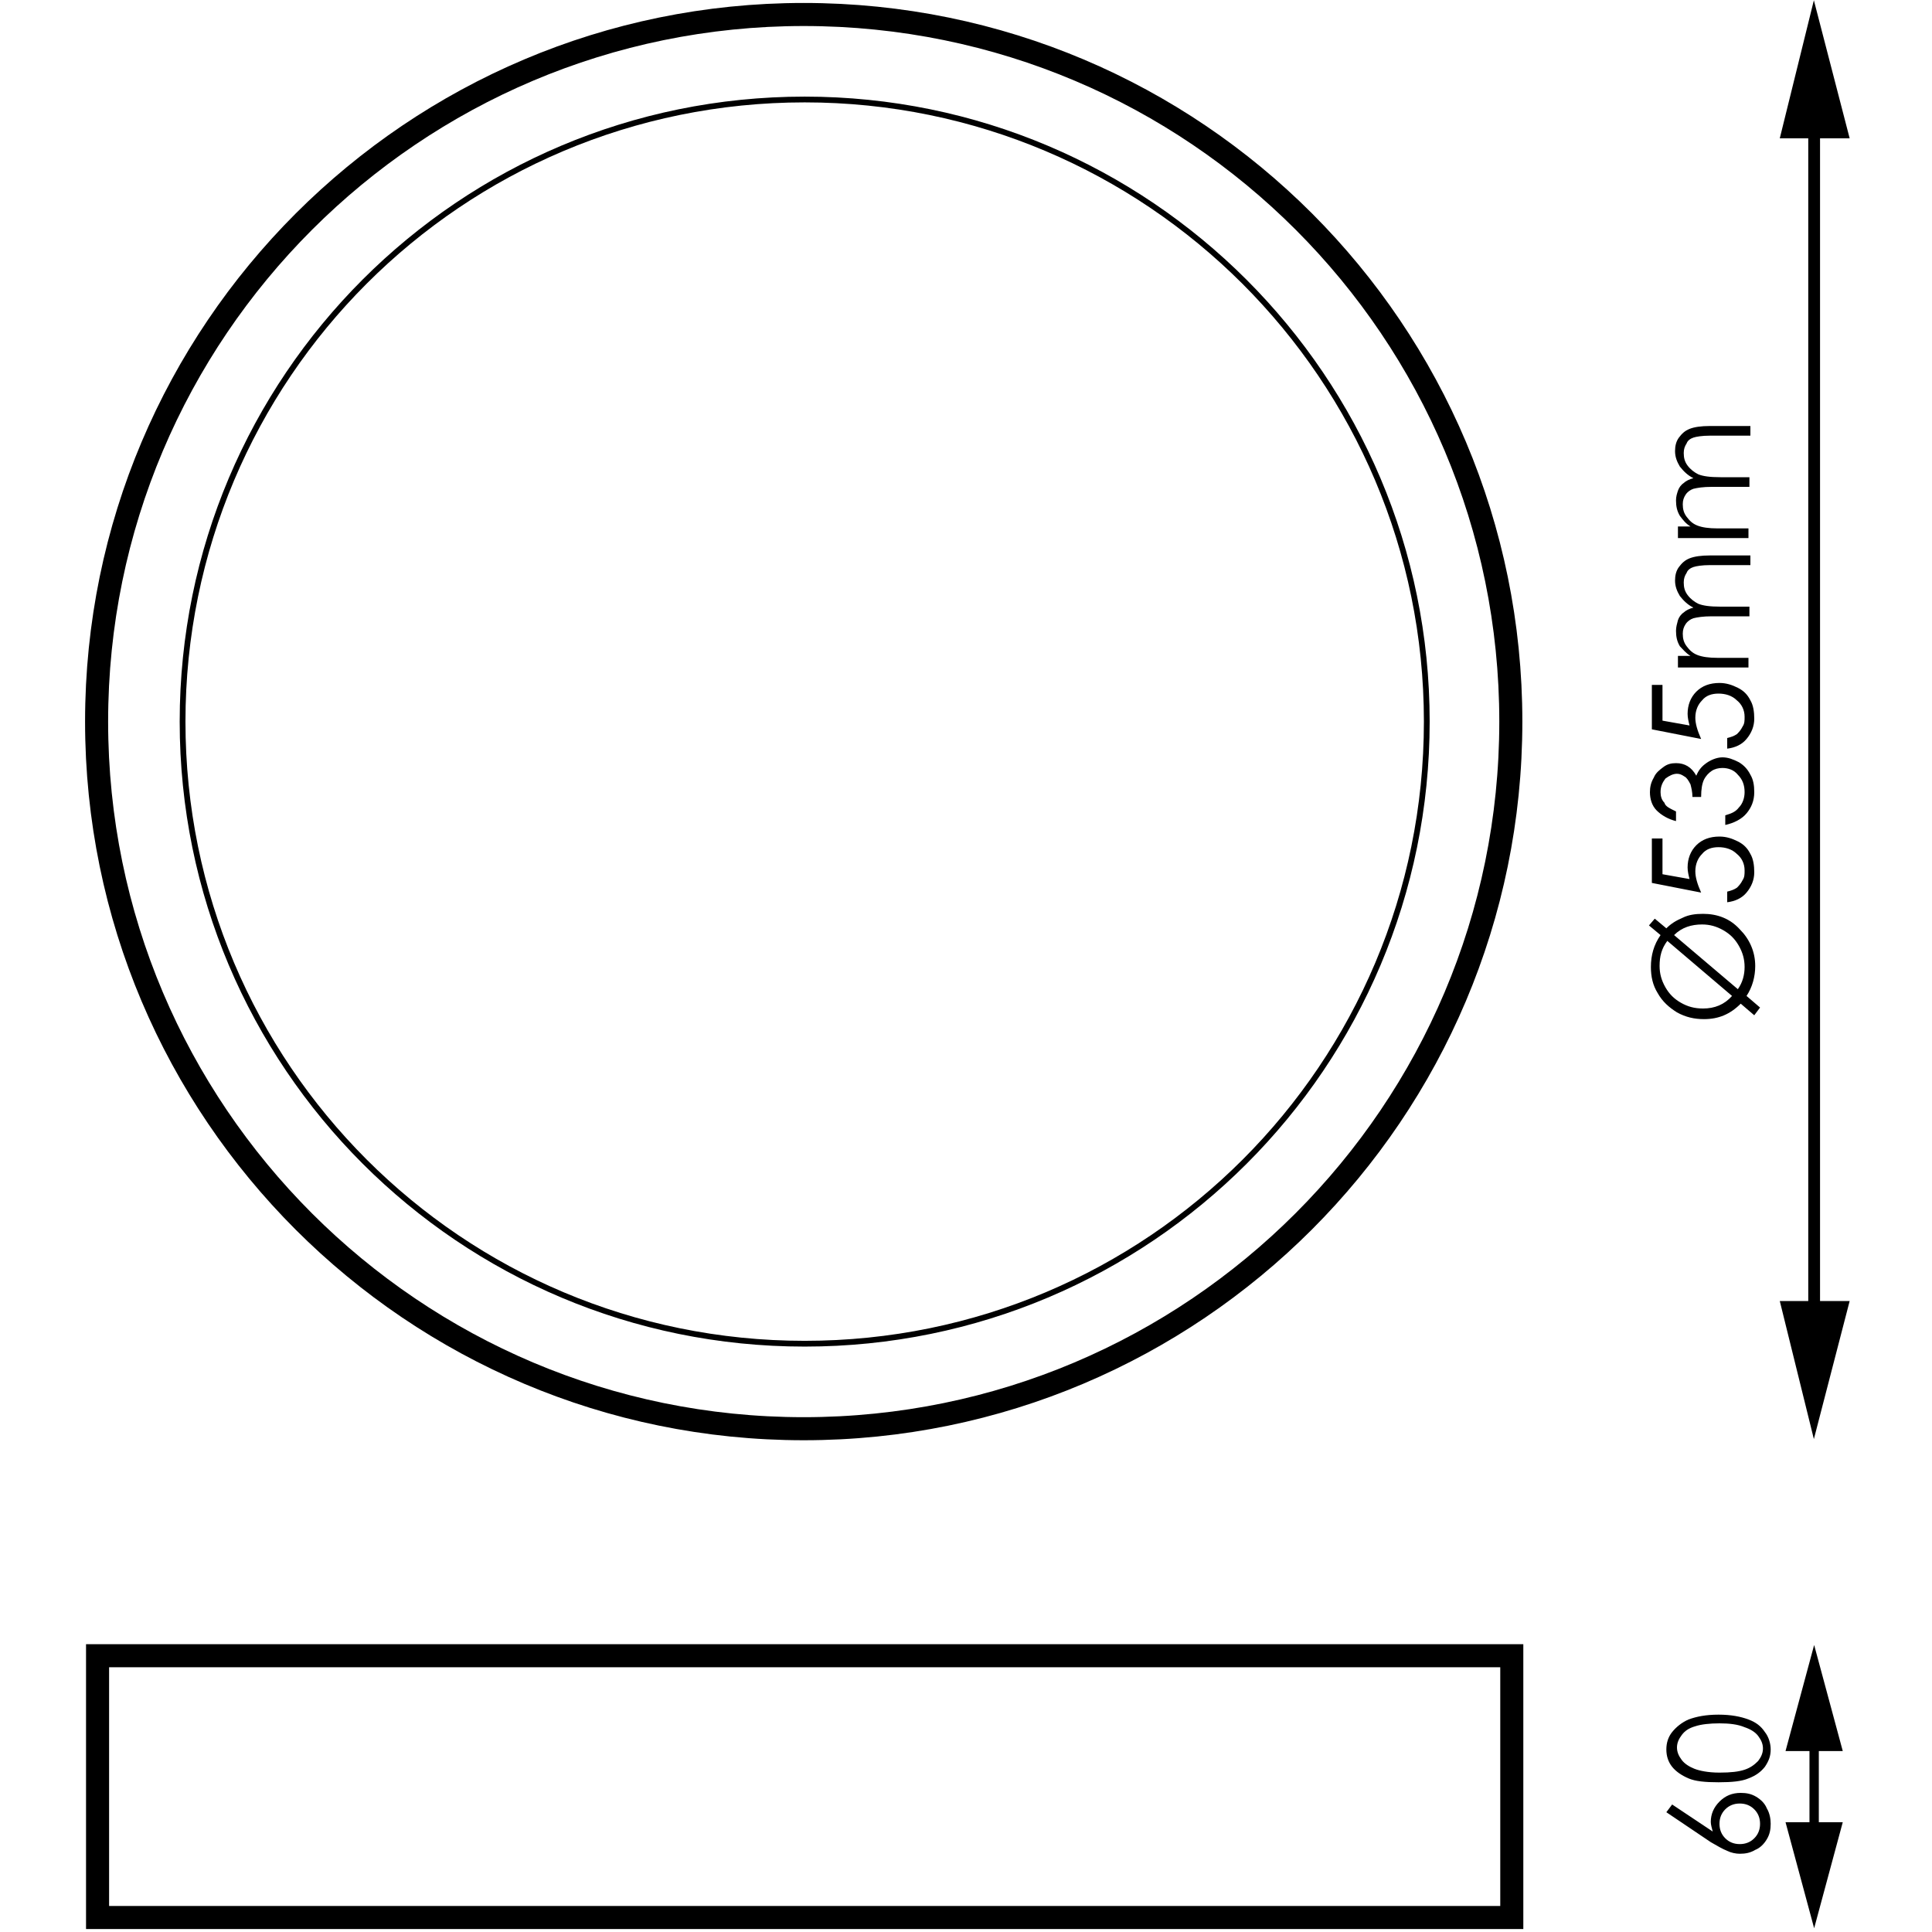 <?xml version="1.0" encoding="utf-8"?>
<!-- Generator: Adobe Illustrator 24.0.1, SVG Export Plug-In . SVG Version: 6.00 Build 0)  -->
<svg version="1.1" id="Capa_1" xmlns="http://www.w3.org/2000/svg" xmlns:xlink="http://www.w3.org/1999/xlink" x="0px" y="0px"
	 viewBox="0 0 200 200" style="enable-background:new 0 0 200 200;" xml:space="preserve">
<style type="text/css">
	.st0{stroke:#000000;stroke-width:1.22;stroke-miterlimit:10;}
	.st1{stroke:#000000;stroke-width:2.44;stroke-miterlimit:10;}
	.st2{stroke:#000000;stroke-width:0.967;stroke-miterlimit:10;}
	.st3{stroke:#000000;stroke-width:1.934;stroke-miterlimit:10;}
	.st4{fill:none;stroke:#000000;stroke-width:2.387;stroke-miterlimit:10;}
	.st5{fill:none;stroke:#000000;stroke-width:0.597;stroke-miterlimit:10;}
</style>
<g>
	<g>
		<line class="st0" x1="187.8" y1="11.6" x2="187.8" y2="137.4"/>
		<polygon class="st1" points="185.8,13.1 187.8,5 189.9,13.1 		"/>
		<polygon class="st1" points="185.8,135.9 187.8,144 189.9,135.9 		"/>
	</g>
	<g>
		<path d="M172.5,96.1c0.5-0.5,1-0.8,1.7-1.1c0.6-0.3,1.3-0.4,2.1-0.4c1.5,0,2.8,0.5,3.8,1.6c1,1,1.6,2.3,1.6,3.8
			c0,1.1-0.3,2.2-0.9,3.1l1.4,1.2l-0.6,0.8l-1.4-1.2c-1.1,1.1-2.3,1.6-3.8,1.6c-1,0-1.9-0.2-2.8-0.7c-0.8-0.5-1.5-1.1-2-2
			c-0.5-0.8-0.7-1.7-0.7-2.7c0-1.2,0.3-2.3,1-3.3l-1.2-1l0.6-0.7L172.5,96.1z M179.3,103.1l-6.7-5.7c-0.6,0.8-0.8,1.6-0.8,2.6
			c0,0.8,0.2,1.5,0.6,2.2c0.4,0.7,0.9,1.2,1.6,1.6c0.7,0.4,1.4,0.6,2.3,0.6C177.5,104.4,178.5,104,179.3,103.1z M173.3,96.8l6.6,5.6
			c0.5-0.7,0.7-1.5,0.7-2.3c0-0.8-0.2-1.5-0.6-2.2c-0.4-0.7-0.9-1.2-1.6-1.6c-0.7-0.4-1.4-0.6-2.2-0.6
			C175.1,95.7,174.1,96,173.3,96.8z"/>
		<path d="M171.1,86.8h1v3.7l2.8,0.5c-0.1-0.4-0.2-0.8-0.2-1.2c0-0.9,0.3-1.7,0.9-2.3c0.6-0.6,1.4-0.9,2.4-0.9
			c0.7,0,1.3,0.2,1.9,0.5s1,0.7,1.3,1.3c0.3,0.5,0.4,1.2,0.4,1.9c0,0.8-0.3,1.5-0.8,2.1c-0.5,0.6-1.2,0.9-2,1v-1.1
			c0.4-0.1,0.7-0.2,1-0.4c0.2-0.2,0.4-0.4,0.6-0.8c0.2-0.3,0.2-0.6,0.2-1c0-0.7-0.3-1.3-0.8-1.7c-0.5-0.5-1.2-0.7-1.9-0.7
			c-0.7,0-1.3,0.2-1.7,0.7c-0.4,0.4-0.7,1-0.7,1.8c0,0.6,0.2,1.3,0.6,2.2l-5.1-1V86.8z"/>
		<path d="M173.5,84v1c-0.8-0.2-1.5-0.6-2-1.1s-0.7-1.2-0.7-1.9c0-0.5,0.1-1,0.4-1.5c0.2-0.5,0.6-0.8,1-1.1c0.4-0.3,0.8-0.4,1.3-0.4
			c0.9,0,1.6,0.4,2.1,1.3c0.2-0.5,0.5-0.9,0.9-1.2c0.5-0.4,1.2-0.7,1.8-0.7c0.6,0,1.1,0.2,1.7,0.5c0.5,0.3,0.9,0.7,1.2,1.3
			c0.3,0.5,0.4,1.1,0.4,1.8c0,0.9-0.3,1.6-0.8,2.2c-0.5,0.6-1.3,1-2.2,1.2v-1c0.7-0.2,1.1-0.4,1.4-0.8c0.4-0.4,0.6-1,0.6-1.6
			c0-0.7-0.2-1.3-0.7-1.8c-0.4-0.5-1-0.7-1.6-0.7c-0.4,0-0.8,0.1-1.1,0.3c-0.3,0.2-0.6,0.5-0.8,0.9c-0.2,0.4-0.3,1-0.3,1.8h-0.9
			c0-0.5-0.1-0.9-0.2-1.3c-0.2-0.4-0.4-0.7-0.6-0.8c-0.3-0.2-0.5-0.3-0.8-0.3c-0.4,0-0.8,0.2-1.2,0.5c-0.3,0.4-0.5,0.8-0.5,1.4
			c0,0.4,0.1,0.8,0.4,1.1C172.4,83.5,172.9,83.7,173.5,84z"/>
		<path d="M171.1,70.9h1v3.7l2.8,0.5c-0.1-0.4-0.2-0.8-0.2-1.2c0-0.9,0.3-1.7,0.9-2.3c0.6-0.6,1.4-0.9,2.4-0.9
			c0.7,0,1.3,0.2,1.9,0.5s1,0.7,1.3,1.3c0.3,0.5,0.4,1.2,0.4,1.9c0,0.8-0.3,1.5-0.8,2.1c-0.5,0.6-1.2,0.9-2,1v-1.1
			c0.4-0.1,0.7-0.2,1-0.4c0.2-0.2,0.4-0.4,0.6-0.8c0.2-0.3,0.2-0.6,0.2-1c0-0.7-0.3-1.3-0.8-1.7c-0.5-0.5-1.2-0.7-1.9-0.7
			c-0.7,0-1.3,0.2-1.7,0.7c-0.4,0.4-0.7,1-0.7,1.8c0,0.6,0.2,1.3,0.6,2.2l-5.1-1V70.9z"/>
		<path d="M173.7,68.9v-1h1.3c-0.5-0.3-0.8-0.7-1.1-1c-0.3-0.5-0.4-1-0.4-1.6c0-0.4,0.1-0.7,0.2-1.1c0.1-0.3,0.3-0.6,0.6-0.8
			c0.2-0.2,0.6-0.4,1-0.5c-0.6-0.3-1-0.7-1.4-1.2c-0.3-0.5-0.5-1-0.5-1.6c0-0.5,0.1-1,0.4-1.4c0.3-0.4,0.6-0.7,1.1-0.9
			c0.5-0.2,1.2-0.3,2.1-0.3h4.2v1h-4.2c-0.8,0-1.4,0.1-1.7,0.2c-0.3,0.1-0.6,0.3-0.7,0.6c-0.2,0.3-0.3,0.6-0.3,1
			c0,0.5,0.1,0.9,0.4,1.3s0.7,0.7,1.1,0.9c0.5,0.2,1.2,0.3,2.3,0.3h3v1h-3.9c-0.9,0-1.5,0.1-1.9,0.2c-0.3,0.1-0.6,0.3-0.8,0.6
			c-0.2,0.3-0.3,0.6-0.3,1c0,0.5,0.1,0.9,0.4,1.3c0.3,0.4,0.6,0.7,1.1,0.9c0.5,0.2,1.2,0.3,2.1,0.3h3.2v1H173.7z"/>
		<path d="M173.7,55.5v-1h1.3c-0.5-0.3-0.8-0.7-1.1-1.1c-0.3-0.5-0.4-1-0.4-1.6c0-0.4,0.1-0.7,0.2-1c0.1-0.3,0.3-0.6,0.6-0.8
			c0.2-0.2,0.6-0.4,1-0.5c-0.6-0.3-1-0.7-1.4-1.2c-0.3-0.5-0.5-1-0.5-1.6c0-0.5,0.1-1,0.4-1.4c0.3-0.4,0.6-0.7,1.1-0.9
			s1.2-0.3,2.1-0.3h4.2v1h-4.2c-0.8,0-1.4,0.1-1.7,0.2c-0.3,0.1-0.6,0.3-0.7,0.6c-0.2,0.3-0.3,0.6-0.3,1c0,0.5,0.1,0.9,0.4,1.3
			c0.3,0.4,0.7,0.7,1.1,0.9c0.5,0.2,1.2,0.3,2.3,0.3h3v1h-3.9c-0.9,0-1.5,0.1-1.9,0.2c-0.3,0.1-0.6,0.3-0.8,0.6
			c-0.2,0.3-0.3,0.6-0.3,1c0,0.5,0.1,0.9,0.4,1.3c0.3,0.4,0.6,0.7,1.1,0.9c0.5,0.2,1.2,0.3,2.1,0.3h3.2v1H173.7z"/>
	</g>
	<g>
		<line class="st2" x1="187.8" y1="179.1" x2="187.8" y2="190.8"/>
		<polygon class="st3" points="186.1,180.3 187.8,174 189.5,180.3 		"/>
		<polygon class="st3" points="186.1,189.6 187.8,195.9 189.5,189.6 		"/>
	</g>
	<g>
		<path d="M172.5,187.6l0.6-0.8l4.2,2.8c-0.1-0.4-0.2-0.7-0.2-1c0-0.8,0.3-1.5,0.9-2.1c0.6-0.6,1.3-0.9,2.2-0.9
			c0.6,0,1.1,0.1,1.6,0.4c0.5,0.3,0.9,0.7,1.1,1.2c0.3,0.5,0.4,1.1,0.4,1.6c0,0.6-0.1,1.1-0.4,1.6c-0.3,0.5-0.7,0.9-1.2,1.1
			c-0.5,0.3-1,0.4-1.6,0.4c-0.4,0-0.9-0.1-1.3-0.3c-0.5-0.2-1-0.5-1.7-0.9L172.5,187.6z M178,188.8c0,0.6,0.2,1.1,0.6,1.5
			c0.4,0.4,0.9,0.6,1.5,0.6c0.6,0,1.1-0.2,1.5-0.6c0.4-0.4,0.6-0.9,0.6-1.5c0-0.6-0.2-1.1-0.6-1.5c-0.4-0.4-0.9-0.6-1.5-0.6
			c-0.6,0-1.1,0.2-1.5,0.6C178.2,187.7,178,188.2,178,188.8z"/>
		<path d="M177.9,184.5c-1.4,0-2.4-0.1-3.1-0.4c-0.7-0.3-1.3-0.7-1.7-1.2c-0.4-0.5-0.6-1.1-0.6-1.8c0-0.7,0.2-1.3,0.6-1.8
			c0.4-0.5,1-1,1.7-1.3c0.8-0.3,1.8-0.5,3.1-0.5c1.3,0,2.3,0.2,3.1,0.5c0.8,0.3,1.3,0.7,1.7,1.3c0.4,0.5,0.6,1.2,0.6,1.8
			c0,0.7-0.2,1.2-0.6,1.8c-0.4,0.5-0.9,0.9-1.7,1.2C180.3,184.4,179.3,184.5,177.9,184.5z M178,183.5c1.2,0,2-0.1,2.6-0.3
			c0.6-0.2,1-0.5,1.4-0.9c0.3-0.4,0.5-0.8,0.5-1.3c0-0.5-0.2-0.9-0.5-1.3c-0.3-0.4-0.8-0.7-1.4-0.9c-0.7-0.3-1.6-0.4-2.6-0.4
			c-1,0-1.9,0.1-2.5,0.3c-0.7,0.2-1.1,0.5-1.4,0.9c-0.3,0.4-0.5,0.8-0.5,1.3c0,0.5,0.2,0.9,0.5,1.3c0.3,0.4,0.8,0.7,1.3,0.9
			S176.8,183.5,178,183.5z"/>
	</g>
	<rect x="10.1" y="171.4" class="st4" width="146.4" height="27.1"/>
	<path class="st4" d="M156.4,74.7c0,40.4-32.8,73.2-73.2,73.2c-40.4,0-73.2-32.8-73.2-73.2c0-40.4,32.8-73.2,73.2-73.2
		C123.7,1.5,156.4,34.3,156.4,74.7z"/>
	<path class="st5" d="M147.7,74.7c0,35.6-28.8,64.4-64.4,64.4c-35.6,0-64.4-28.8-64.4-64.4s28.8-64.4,64.4-64.4
		C118.8,10.3,147.7,39.1,147.7,74.7z"/>
</g>
</svg>
